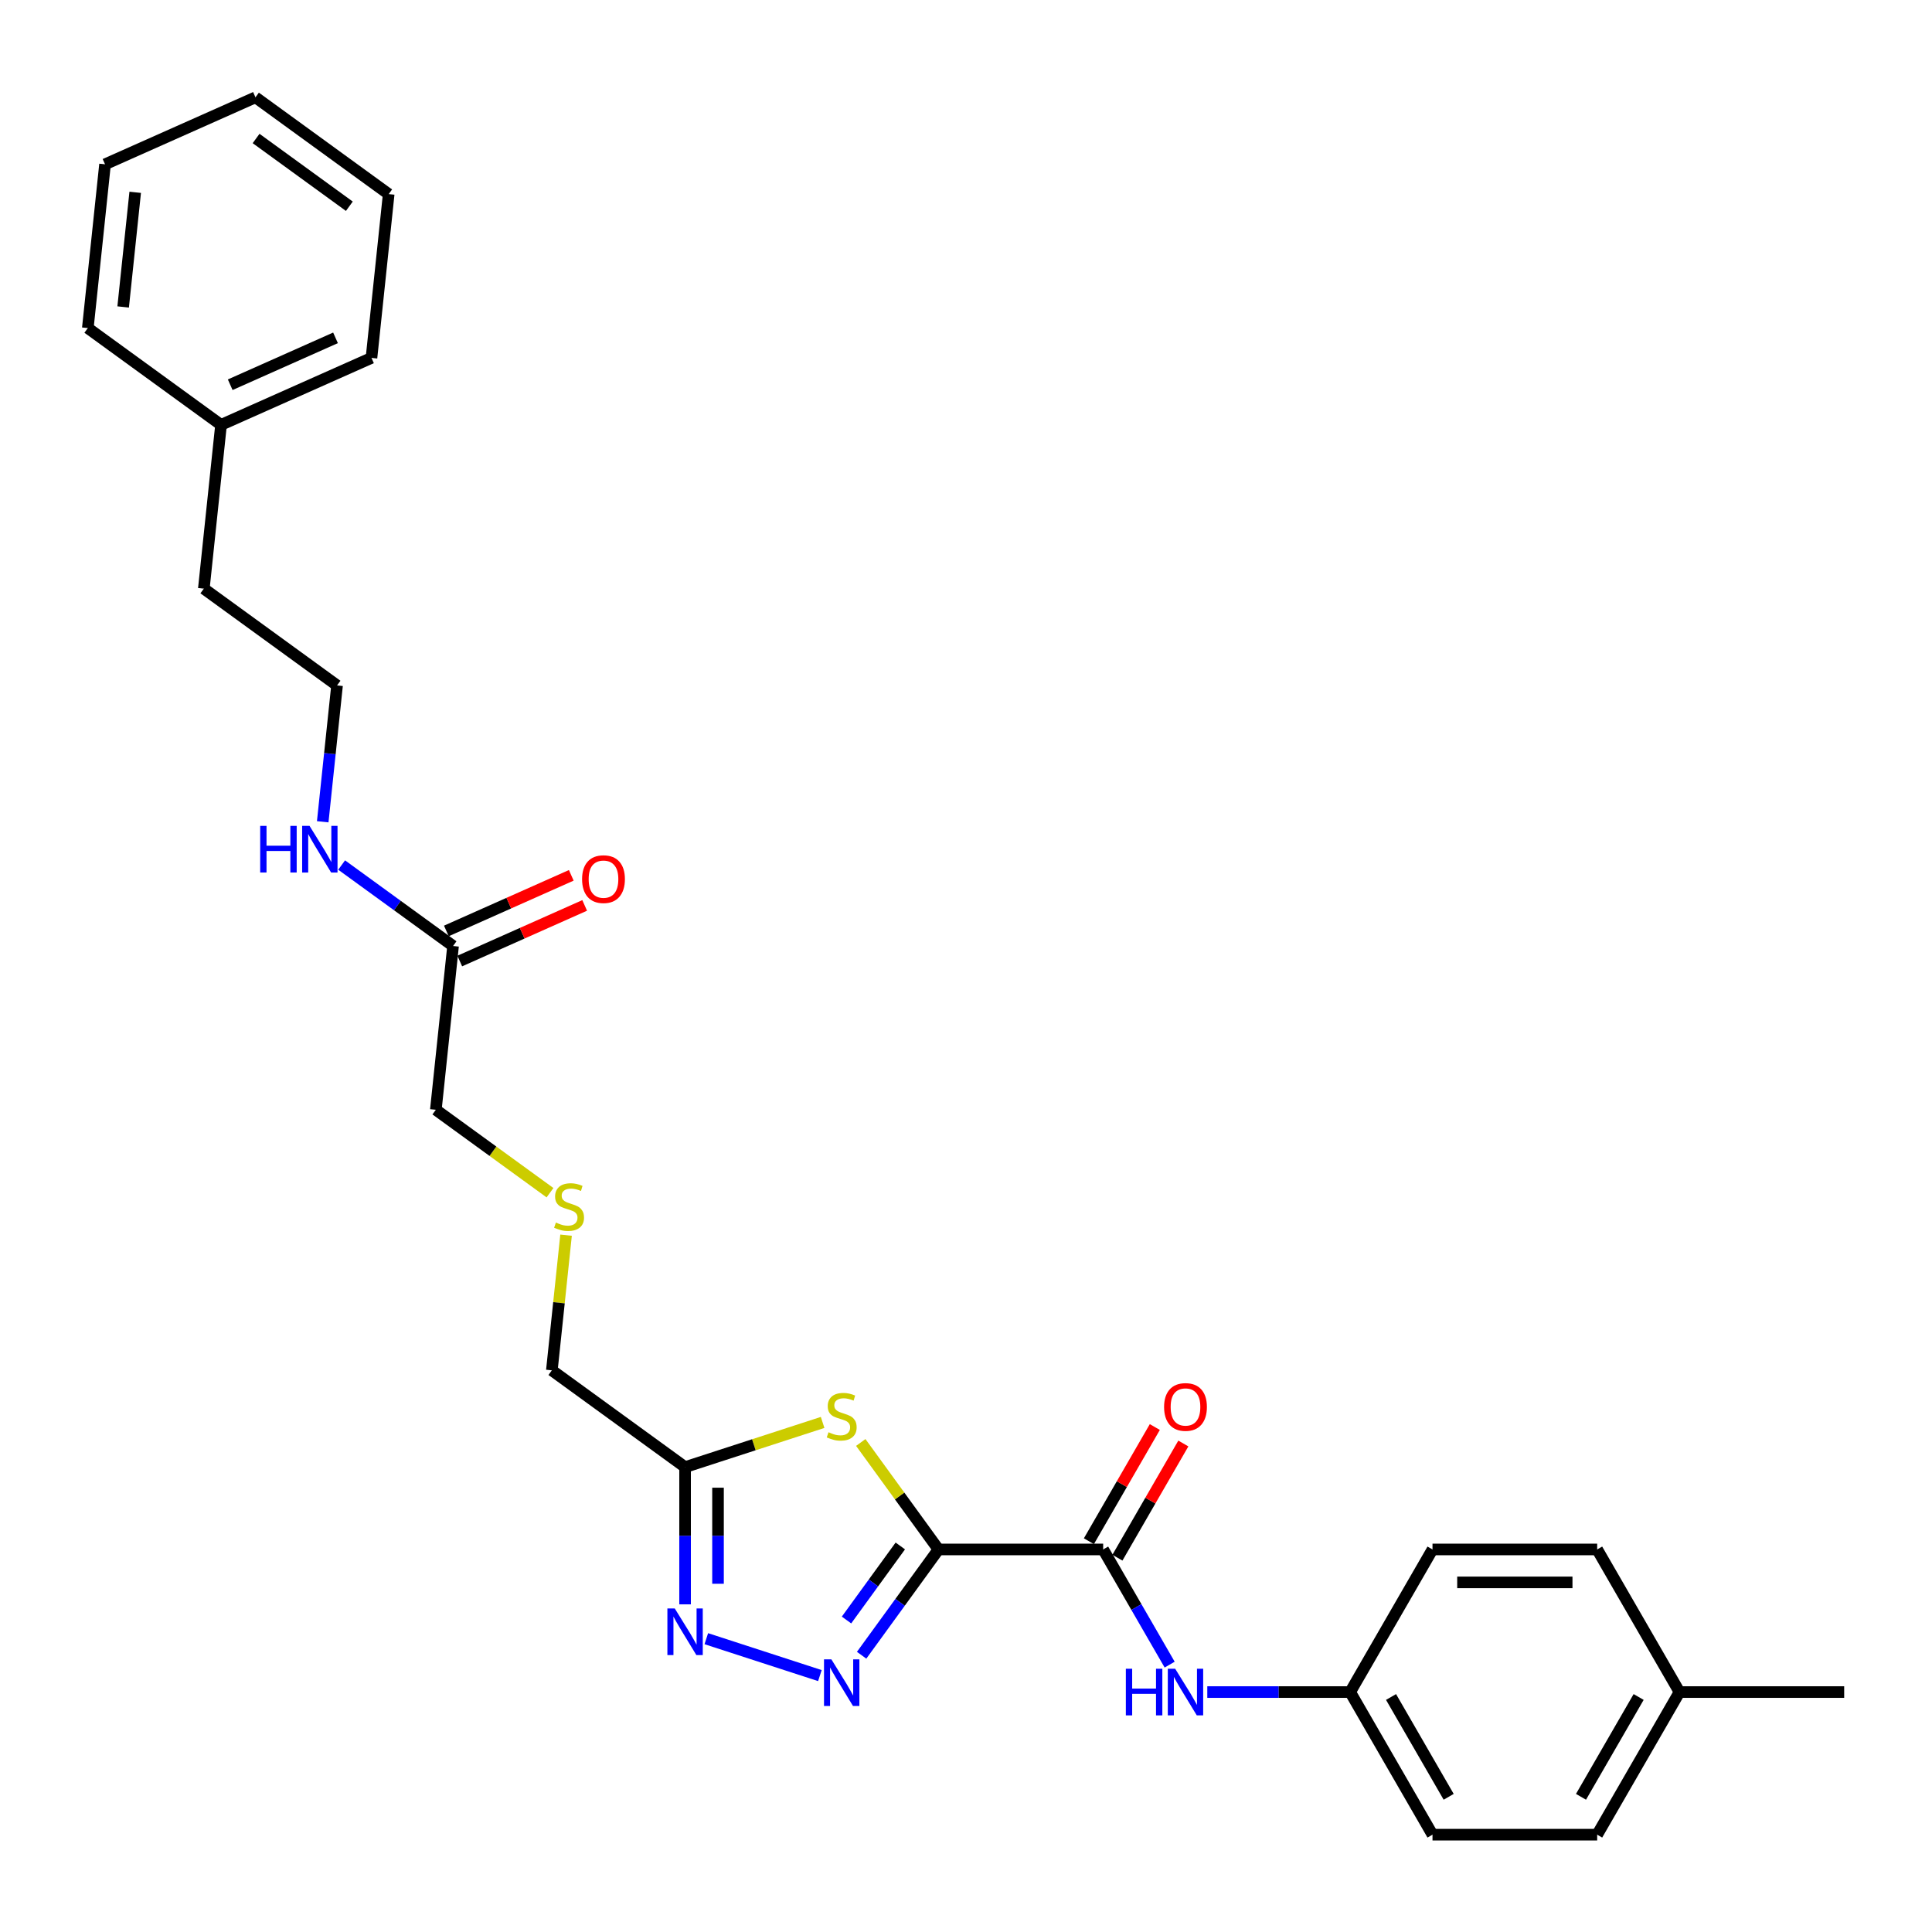 <?xml version='1.0' encoding='iso-8859-1'?>
<svg version='1.1' baseProfile='full'
              xmlns='http://www.w3.org/2000/svg'
                      xmlns:rdkit='http://www.rdkit.org/xml'
                      xmlns:xlink='http://www.w3.org/1999/xlink'
                  xml:space='preserve'
width='1000px' height='1000px' viewBox='0 0 1000 1000'>
<!-- END OF HEADER -->
<rect style='opacity:1.0;fill:#FFFFFF;stroke:none' width='1000' height='1000' x='0' y='0'> </rect>
<path class='bond-0' d='M 485.758,801.994 L 465.867,829.372' style='fill:none;fill-rule:evenodd;stroke:#000000;stroke-width:6px;stroke-linecap:butt;stroke-linejoin:miter;stroke-opacity:1' />
<path class='bond-0' d='M 465.867,829.372 L 445.975,856.75' style='fill:none;fill-rule:evenodd;stroke:#0000FF;stroke-width:6px;stroke-linecap:butt;stroke-linejoin:miter;stroke-opacity:1' />
<path class='bond-0' d='M 465.999,800.187 L 452.076,819.352' style='fill:none;fill-rule:evenodd;stroke:#000000;stroke-width:6px;stroke-linecap:butt;stroke-linejoin:miter;stroke-opacity:1' />
<path class='bond-0' d='M 452.076,819.352 L 438.152,838.516' style='fill:none;fill-rule:evenodd;stroke:#0000FF;stroke-width:6px;stroke-linecap:butt;stroke-linejoin:miter;stroke-opacity:1' />
<path class='bond-1' d='M 485.758,801.994 L 465.643,774.308' style='fill:none;fill-rule:evenodd;stroke:#000000;stroke-width:6px;stroke-linecap:butt;stroke-linejoin:miter;stroke-opacity:1' />
<path class='bond-1' d='M 465.643,774.308 L 445.529,746.623' style='fill:none;fill-rule:evenodd;stroke:#CCCC00;stroke-width:6px;stroke-linecap:butt;stroke-linejoin:miter;stroke-opacity:1' />
<path class='bond-3' d='M 485.758,801.994 L 570.992,801.994' style='fill:none;fill-rule:evenodd;stroke:#000000;stroke-width:6px;stroke-linecap:butt;stroke-linejoin:miter;stroke-opacity:1' />
<path class='bond-2' d='M 424.374,867.283 L 365.584,848.181' style='fill:none;fill-rule:evenodd;stroke:#0000FF;stroke-width:6px;stroke-linecap:butt;stroke-linejoin:miter;stroke-opacity:1' />
<path class='bond-4' d='M 425.788,736.245 L 390.192,747.811' style='fill:none;fill-rule:evenodd;stroke:#CCCC00;stroke-width:6px;stroke-linecap:butt;stroke-linejoin:miter;stroke-opacity:1' />
<path class='bond-4' d='M 390.192,747.811 L 354.596,759.377' style='fill:none;fill-rule:evenodd;stroke:#000000;stroke-width:6px;stroke-linecap:butt;stroke-linejoin:miter;stroke-opacity:1' />
<path class='bond-28' d='M 354.596,830.411 L 354.596,794.894' style='fill:none;fill-rule:evenodd;stroke:#0000FF;stroke-width:6px;stroke-linecap:butt;stroke-linejoin:miter;stroke-opacity:1' />
<path class='bond-28' d='M 354.596,794.894 L 354.596,759.377' style='fill:none;fill-rule:evenodd;stroke:#000000;stroke-width:6px;stroke-linecap:butt;stroke-linejoin:miter;stroke-opacity:1' />
<path class='bond-28' d='M 371.643,819.756 L 371.643,794.894' style='fill:none;fill-rule:evenodd;stroke:#0000FF;stroke-width:6px;stroke-linecap:butt;stroke-linejoin:miter;stroke-opacity:1' />
<path class='bond-28' d='M 371.643,794.894 L 371.643,770.032' style='fill:none;fill-rule:evenodd;stroke:#000000;stroke-width:6px;stroke-linecap:butt;stroke-linejoin:miter;stroke-opacity:1' />
<path class='bond-5' d='M 570.992,801.994 L 588.201,831.801' style='fill:none;fill-rule:evenodd;stroke:#000000;stroke-width:6px;stroke-linecap:butt;stroke-linejoin:miter;stroke-opacity:1' />
<path class='bond-5' d='M 588.201,831.801 L 605.411,861.609' style='fill:none;fill-rule:evenodd;stroke:#0000FF;stroke-width:6px;stroke-linecap:butt;stroke-linejoin:miter;stroke-opacity:1' />
<path class='bond-7' d='M 578.374,806.256 L 595.435,776.704' style='fill:none;fill-rule:evenodd;stroke:#000000;stroke-width:6px;stroke-linecap:butt;stroke-linejoin:miter;stroke-opacity:1' />
<path class='bond-7' d='M 595.435,776.704 L 612.497,747.152' style='fill:none;fill-rule:evenodd;stroke:#FF0000;stroke-width:6px;stroke-linecap:butt;stroke-linejoin:miter;stroke-opacity:1' />
<path class='bond-7' d='M 563.611,797.732 L 580.672,768.18' style='fill:none;fill-rule:evenodd;stroke:#000000;stroke-width:6px;stroke-linecap:butt;stroke-linejoin:miter;stroke-opacity:1' />
<path class='bond-7' d='M 580.672,768.18 L 597.734,738.629' style='fill:none;fill-rule:evenodd;stroke:#FF0000;stroke-width:6px;stroke-linecap:butt;stroke-linejoin:miter;stroke-opacity:1' />
<path class='bond-12' d='M 354.596,759.377 L 285.64,709.277' style='fill:none;fill-rule:evenodd;stroke:#000000;stroke-width:6px;stroke-linecap:butt;stroke-linejoin:miter;stroke-opacity:1' />
<path class='bond-9' d='M 624.894,875.809 L 661.869,875.809' style='fill:none;fill-rule:evenodd;stroke:#0000FF;stroke-width:6px;stroke-linecap:butt;stroke-linejoin:miter;stroke-opacity:1' />
<path class='bond-9' d='M 661.869,875.809 L 698.843,875.809' style='fill:none;fill-rule:evenodd;stroke:#000000;stroke-width:6px;stroke-linecap:butt;stroke-linejoin:miter;stroke-opacity:1' />
<path class='bond-6' d='M 234.503,489.644 L 225.594,574.411' style='fill:none;fill-rule:evenodd;stroke:#000000;stroke-width:6px;stroke-linecap:butt;stroke-linejoin:miter;stroke-opacity:1' />
<path class='bond-8' d='M 237.97,497.43 L 270.297,483.037' style='fill:none;fill-rule:evenodd;stroke:#000000;stroke-width:6px;stroke-linecap:butt;stroke-linejoin:miter;stroke-opacity:1' />
<path class='bond-8' d='M 270.297,483.037 L 302.624,468.644' style='fill:none;fill-rule:evenodd;stroke:#FF0000;stroke-width:6px;stroke-linecap:butt;stroke-linejoin:miter;stroke-opacity:1' />
<path class='bond-8' d='M 231.036,481.857 L 263.363,467.464' style='fill:none;fill-rule:evenodd;stroke:#000000;stroke-width:6px;stroke-linecap:butt;stroke-linejoin:miter;stroke-opacity:1' />
<path class='bond-8' d='M 263.363,467.464 L 295.69,453.071' style='fill:none;fill-rule:evenodd;stroke:#FF0000;stroke-width:6px;stroke-linecap:butt;stroke-linejoin:miter;stroke-opacity:1' />
<path class='bond-10' d='M 234.503,489.644 L 205.668,468.694' style='fill:none;fill-rule:evenodd;stroke:#000000;stroke-width:6px;stroke-linecap:butt;stroke-linejoin:miter;stroke-opacity:1' />
<path class='bond-10' d='M 205.668,468.694 L 176.832,447.743' style='fill:none;fill-rule:evenodd;stroke:#0000FF;stroke-width:6px;stroke-linecap:butt;stroke-linejoin:miter;stroke-opacity:1' />
<path class='bond-14' d='M 698.843,875.809 L 741.46,801.994' style='fill:none;fill-rule:evenodd;stroke:#000000;stroke-width:6px;stroke-linecap:butt;stroke-linejoin:miter;stroke-opacity:1' />
<path class='bond-15' d='M 698.843,875.809 L 741.46,949.624' style='fill:none;fill-rule:evenodd;stroke:#000000;stroke-width:6px;stroke-linecap:butt;stroke-linejoin:miter;stroke-opacity:1' />
<path class='bond-15' d='M 719.999,878.358 L 749.831,930.028' style='fill:none;fill-rule:evenodd;stroke:#000000;stroke-width:6px;stroke-linecap:butt;stroke-linejoin:miter;stroke-opacity:1' />
<path class='bond-19' d='M 167.04,425.344 L 170.748,390.061' style='fill:none;fill-rule:evenodd;stroke:#0000FF;stroke-width:6px;stroke-linecap:butt;stroke-linejoin:miter;stroke-opacity:1' />
<path class='bond-19' d='M 170.748,390.061 L 174.457,354.777' style='fill:none;fill-rule:evenodd;stroke:#000000;stroke-width:6px;stroke-linecap:butt;stroke-linejoin:miter;stroke-opacity:1' />
<path class='bond-11' d='M 292.993,639.324 L 289.317,674.301' style='fill:none;fill-rule:evenodd;stroke:#CCCC00;stroke-width:6px;stroke-linecap:butt;stroke-linejoin:miter;stroke-opacity:1' />
<path class='bond-11' d='M 289.317,674.301 L 285.64,709.277' style='fill:none;fill-rule:evenodd;stroke:#000000;stroke-width:6px;stroke-linecap:butt;stroke-linejoin:miter;stroke-opacity:1' />
<path class='bond-18' d='M 284.68,617.339 L 255.137,595.875' style='fill:none;fill-rule:evenodd;stroke:#CCCC00;stroke-width:6px;stroke-linecap:butt;stroke-linejoin:miter;stroke-opacity:1' />
<path class='bond-18' d='M 255.137,595.875 L 225.594,574.411' style='fill:none;fill-rule:evenodd;stroke:#000000;stroke-width:6px;stroke-linecap:butt;stroke-linejoin:miter;stroke-opacity:1' />
<path class='bond-13' d='M 869.311,875.809 L 826.694,949.624' style='fill:none;fill-rule:evenodd;stroke:#000000;stroke-width:6px;stroke-linecap:butt;stroke-linejoin:miter;stroke-opacity:1' />
<path class='bond-13' d='M 848.156,878.358 L 818.324,930.028' style='fill:none;fill-rule:evenodd;stroke:#000000;stroke-width:6px;stroke-linecap:butt;stroke-linejoin:miter;stroke-opacity:1' />
<path class='bond-22' d='M 869.311,875.809 L 954.545,875.809' style='fill:none;fill-rule:evenodd;stroke:#000000;stroke-width:6px;stroke-linecap:butt;stroke-linejoin:miter;stroke-opacity:1' />
<path class='bond-29' d='M 869.311,875.809 L 826.694,801.994' style='fill:none;fill-rule:evenodd;stroke:#000000;stroke-width:6px;stroke-linecap:butt;stroke-linejoin:miter;stroke-opacity:1' />
<path class='bond-17' d='M 741.46,801.994 L 826.694,801.994' style='fill:none;fill-rule:evenodd;stroke:#000000;stroke-width:6px;stroke-linecap:butt;stroke-linejoin:miter;stroke-opacity:1' />
<path class='bond-17' d='M 754.245,819.041 L 813.909,819.041' style='fill:none;fill-rule:evenodd;stroke:#000000;stroke-width:6px;stroke-linecap:butt;stroke-linejoin:miter;stroke-opacity:1' />
<path class='bond-16' d='M 741.46,949.624 L 826.694,949.624' style='fill:none;fill-rule:evenodd;stroke:#000000;stroke-width:6px;stroke-linecap:butt;stroke-linejoin:miter;stroke-opacity:1' />
<path class='bond-21' d='M 174.457,354.777 L 105.501,304.678' style='fill:none;fill-rule:evenodd;stroke:#000000;stroke-width:6px;stroke-linecap:butt;stroke-linejoin:miter;stroke-opacity:1' />
<path class='bond-20' d='M 114.41,219.911 L 105.501,304.678' style='fill:none;fill-rule:evenodd;stroke:#000000;stroke-width:6px;stroke-linecap:butt;stroke-linejoin:miter;stroke-opacity:1' />
<path class='bond-23' d='M 114.41,219.911 L 192.276,185.243' style='fill:none;fill-rule:evenodd;stroke:#000000;stroke-width:6px;stroke-linecap:butt;stroke-linejoin:miter;stroke-opacity:1' />
<path class='bond-23' d='M 119.157,199.138 L 173.662,174.87' style='fill:none;fill-rule:evenodd;stroke:#000000;stroke-width:6px;stroke-linecap:butt;stroke-linejoin:miter;stroke-opacity:1' />
<path class='bond-24' d='M 114.41,219.911 L 45.455,169.811' style='fill:none;fill-rule:evenodd;stroke:#000000;stroke-width:6px;stroke-linecap:butt;stroke-linejoin:miter;stroke-opacity:1' />
<path class='bond-26' d='M 192.276,185.243 L 201.185,100.476' style='fill:none;fill-rule:evenodd;stroke:#000000;stroke-width:6px;stroke-linecap:butt;stroke-linejoin:miter;stroke-opacity:1' />
<path class='bond-25' d='M 45.455,169.811 L 54.364,85.044' style='fill:none;fill-rule:evenodd;stroke:#000000;stroke-width:6px;stroke-linecap:butt;stroke-linejoin:miter;stroke-opacity:1' />
<path class='bond-25' d='M 63.744,158.878 L 69.981,99.541' style='fill:none;fill-rule:evenodd;stroke:#000000;stroke-width:6px;stroke-linecap:butt;stroke-linejoin:miter;stroke-opacity:1' />
<path class='bond-27' d='M 54.364,85.044 L 132.229,50.376' style='fill:none;fill-rule:evenodd;stroke:#000000;stroke-width:6px;stroke-linecap:butt;stroke-linejoin:miter;stroke-opacity:1' />
<path class='bond-30' d='M 201.185,100.476 L 132.229,50.376' style='fill:none;fill-rule:evenodd;stroke:#000000;stroke-width:6px;stroke-linecap:butt;stroke-linejoin:miter;stroke-opacity:1' />
<path class='bond-30' d='M 180.822,106.752 L 132.553,71.682' style='fill:none;fill-rule:evenodd;stroke:#000000;stroke-width:6px;stroke-linecap:butt;stroke-linejoin:miter;stroke-opacity:1' />
<path  class='atom-1' d='M 430.323 858.881
L 438.233 871.666
Q 439.017 872.927, 440.278 875.211
Q 441.54 877.496, 441.608 877.632
L 441.608 858.881
L 444.813 858.881
L 444.813 883.019
L 441.506 883.019
L 433.016 869.04
Q 432.028 867.404, 430.971 865.529
Q 429.948 863.654, 429.641 863.074
L 429.641 883.019
L 426.504 883.019
L 426.504 858.881
L 430.323 858.881
' fill='#0000FF'/>
<path  class='atom-2' d='M 428.84 741.323
Q 429.113 741.425, 430.238 741.902
Q 431.363 742.38, 432.59 742.687
Q 433.852 742.959, 435.079 742.959
Q 437.363 742.959, 438.693 741.868
Q 440.023 740.743, 440.023 738.8
Q 440.023 737.47, 439.341 736.652
Q 438.693 735.834, 437.67 735.39
Q 436.647 734.947, 434.943 734.436
Q 432.795 733.788, 431.499 733.174
Q 430.238 732.561, 429.317 731.265
Q 428.431 729.97, 428.431 727.788
Q 428.431 724.753, 430.476 722.878
Q 432.556 721.003, 436.647 721.003
Q 439.443 721.003, 442.614 722.333
L 441.83 724.958
Q 438.932 723.765, 436.75 723.765
Q 434.397 723.765, 433.102 724.753
Q 431.806 725.708, 431.84 727.378
Q 431.84 728.674, 432.488 729.458
Q 433.17 730.242, 434.124 730.686
Q 435.113 731.129, 436.75 731.64
Q 438.932 732.322, 440.227 733.004
Q 441.523 733.686, 442.443 735.084
Q 443.398 736.447, 443.398 738.8
Q 443.398 742.141, 441.148 743.948
Q 438.932 745.721, 435.215 745.721
Q 433.067 745.721, 431.431 745.244
Q 429.829 744.8, 427.919 744.016
L 428.84 741.323
' fill='#CCCC00'/>
<path  class='atom-3' d='M 349.26 832.542
L 357.17 845.327
Q 357.954 846.588, 359.216 848.873
Q 360.477 851.157, 360.545 851.293
L 360.545 832.542
L 363.75 832.542
L 363.75 856.68
L 360.443 856.68
L 351.954 842.702
Q 350.965 841.065, 349.908 839.19
Q 348.885 837.315, 348.579 836.735
L 348.579 856.68
L 345.442 856.68
L 345.442 832.542
L 349.26 832.542
' fill='#0000FF'/>
<path  class='atom-6' d='M 582.737 863.74
L 586.01 863.74
L 586.01 874.002
L 598.352 874.002
L 598.352 863.74
L 601.625 863.74
L 601.625 887.878
L 598.352 887.878
L 598.352 876.729
L 586.01 876.729
L 586.01 887.878
L 582.737 887.878
L 582.737 863.74
' fill='#0000FF'/>
<path  class='atom-6' d='M 608.273 863.74
L 616.183 876.525
Q 616.967 877.786, 618.229 880.07
Q 619.49 882.355, 619.558 882.491
L 619.558 863.74
L 622.763 863.74
L 622.763 887.878
L 619.456 887.878
L 610.967 873.899
Q 609.978 872.263, 608.921 870.388
Q 607.898 868.513, 607.592 867.933
L 607.592 887.878
L 604.455 887.878
L 604.455 863.74
L 608.273 863.74
' fill='#0000FF'/>
<path  class='atom-8' d='M 602.529 728.247
Q 602.529 722.451, 605.393 719.212
Q 608.256 715.973, 613.609 715.973
Q 618.962 715.973, 621.826 719.212
Q 624.69 722.451, 624.69 728.247
Q 624.69 734.111, 621.792 737.452
Q 618.894 740.76, 613.609 740.76
Q 608.29 740.76, 605.393 737.452
Q 602.529 734.145, 602.529 728.247
M 613.609 738.032
Q 617.291 738.032, 619.269 735.577
Q 621.28 733.088, 621.28 728.247
Q 621.28 723.508, 619.269 721.122
Q 617.291 718.701, 613.609 718.701
Q 609.927 718.701, 607.915 721.087
Q 605.938 723.474, 605.938 728.247
Q 605.938 733.123, 607.915 735.577
Q 609.927 738.032, 613.609 738.032
' fill='#FF0000'/>
<path  class='atom-9' d='M 301.288 455.044
Q 301.288 449.248, 304.152 446.009
Q 307.016 442.77, 312.368 442.77
Q 317.721 442.77, 320.585 446.009
Q 323.449 449.248, 323.449 455.044
Q 323.449 460.908, 320.551 464.249
Q 317.653 467.556, 312.368 467.556
Q 307.05 467.556, 304.152 464.249
Q 301.288 460.942, 301.288 455.044
M 312.368 464.829
Q 316.051 464.829, 318.028 462.374
Q 320.04 459.885, 320.04 455.044
Q 320.04 450.305, 318.028 447.919
Q 316.051 445.498, 312.368 445.498
Q 308.686 445.498, 306.675 447.884
Q 304.697 450.271, 304.697 455.044
Q 304.697 459.92, 306.675 462.374
Q 308.686 464.829, 312.368 464.829
' fill='#FF0000'/>
<path  class='atom-11' d='M 134.676 427.475
L 137.949 427.475
L 137.949 437.737
L 150.291 437.737
L 150.291 427.475
L 153.564 427.475
L 153.564 451.614
L 150.291 451.614
L 150.291 440.465
L 137.949 440.465
L 137.949 451.614
L 134.676 451.614
L 134.676 427.475
' fill='#0000FF'/>
<path  class='atom-11' d='M 160.212 427.475
L 168.121 440.26
Q 168.906 441.522, 170.167 443.806
Q 171.429 446.09, 171.497 446.227
L 171.497 427.475
L 174.702 427.475
L 174.702 451.614
L 171.394 451.614
L 162.905 437.635
Q 161.916 435.999, 160.86 434.124
Q 159.837 432.248, 159.53 431.669
L 159.53 451.614
L 156.393 451.614
L 156.393 427.475
L 160.212 427.475
' fill='#0000FF'/>
<path  class='atom-12' d='M 287.731 632.795
Q 288.004 632.897, 289.129 633.375
Q 290.254 633.852, 291.481 634.159
Q 292.743 634.432, 293.97 634.432
Q 296.254 634.432, 297.584 633.341
Q 298.914 632.215, 298.914 630.272
Q 298.914 628.942, 298.232 628.124
Q 297.584 627.306, 296.561 626.863
Q 295.538 626.42, 293.834 625.908
Q 291.686 625.26, 290.39 624.647
Q 289.129 624.033, 288.208 622.737
Q 287.322 621.442, 287.322 619.26
Q 287.322 616.226, 289.367 614.35
Q 291.447 612.475, 295.538 612.475
Q 298.334 612.475, 301.505 613.805
L 300.721 616.43
Q 297.823 615.237, 295.641 615.237
Q 293.288 615.237, 291.993 616.226
Q 290.697 617.18, 290.731 618.851
Q 290.731 620.146, 291.379 620.93
Q 292.061 621.715, 293.015 622.158
Q 294.004 622.601, 295.641 623.112
Q 297.823 623.794, 299.118 624.476
Q 300.414 625.158, 301.334 626.556
Q 302.289 627.92, 302.289 630.272
Q 302.289 633.613, 300.039 635.42
Q 297.823 637.193, 294.106 637.193
Q 291.959 637.193, 290.322 636.716
Q 288.72 636.273, 286.81 635.488
L 287.731 632.795
' fill='#CCCC00'/>
</svg>
